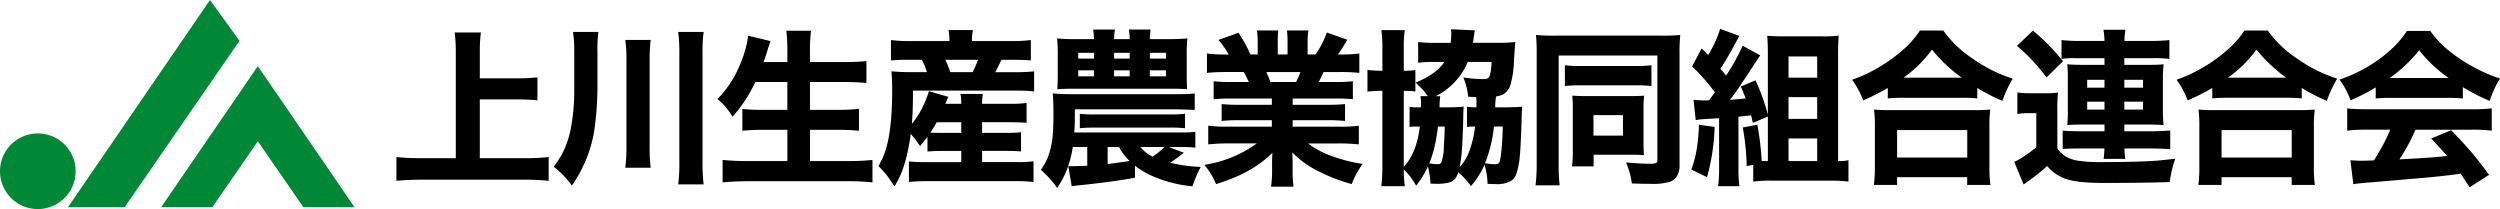 <svg xmlns="http://www.w3.org/2000/svg" xmlns:xlink="http://www.w3.org/1999/xlink" width="597.911" height="50" viewBox="0 0 597.911 50">
  <defs>
    <clipPath id="clip-path">
      <rect id="長方形_1627" data-name="長方形 1627" width="84.788" height="50" fill="none"/>
    </clipPath>
  </defs>
  <g id="logo" transform="translate(-53.369 -20)">
    <g id="JA" transform="translate(53.369 20)">
      <g id="グループ_23" data-name="グループ 23" clip-path="url(#clip-path)">
        <path id="パス_615" data-name="パス 615" d="M9.045,135.172a9.045,9.045,0,1,0,9.045,9.045,9.045,9.045,0,0,0-9.045-9.045" transform="translate(0 -103.261)" fill="#008837"/>
        <path id="パス_616" data-name="パス 616" d="M102.843,0,68.877,49.547H82.431L109.895,9.769Z" transform="translate(-52.617 0)" fill="#008837"/>
        <path id="パス_617" data-name="パス 617" d="M186.395,67.009l-23.122,33.729h12.241l10.881-15.76,10.881,15.76h12.241Z" transform="translate(-124.728 -51.19)" fill="#008837"/>
      </g>
    </g>
    <path id="パス_618" data-name="パス 618" d="M21.816-17.227V-3.164H32.48a52.23,52.23,0,0,0,5.8-.273V2.246a56.645,56.645,0,0,0-5.723-.273H7.793q-3.379.02-5.918.273V-3.437a56.172,56.172,0,0,0,5.918.273h8.281V-28.418a40.46,40.46,0,0,0-.254-4.824h6.25a39.544,39.544,0,0,0-.254,4.824v6.152h8.926a44.552,44.552,0,0,0,4.863-.234v5.508a44.553,44.553,0,0,0-4.863-.234ZM43.839,3.379a21.2,21.2,0,0,0-4.355-4.512,23.613,23.613,0,0,0,1.953-2.93,22.9,22.9,0,0,0,2.09-5.9A50.184,50.184,0,0,0,44.405-20.1v-8.77a31.348,31.348,0,0,0-.293-4.492h6.055a33.757,33.757,0,0,0-.215,4.648v8.047a73.62,73.62,0,0,1-.684,10.352,30.638,30.638,0,0,1-2.637,8.828A31.671,31.671,0,0,1,43.839,3.379ZM62.687-31.445a38.892,38.892,0,0,0-.254,5.02V-6.25a37.182,37.182,0,0,0,.254,5.371H56.612a39.292,39.292,0,0,0,.273-5.371V-26.426a33.9,33.9,0,0,0-.273-5.02Zm12.656-1.914a35.232,35.232,0,0,0-.254,5.078v25.82a45.567,45.567,0,0,0,.254,5.566H69.269a41.8,41.8,0,0,0,.273-5.566v-25.82a40.384,40.384,0,0,0-.273-5.078ZM87.717-21.387a34.345,34.345,0,0,1-5.449,8.3,23.192,23.192,0,0,0-1.7-2.383,17.561,17.561,0,0,0-1.914-1.855,24.206,24.206,0,0,0,5.039-7.422,27.538,27.538,0,0,0,2.031-6.074,15.23,15.23,0,0,0,.254-1.641l5.371,1.289q-.1.293-.371,1.055-.137.391-.43,1.348-.293,1.074-.859,2.617h5.684v-2.422a38.661,38.661,0,0,0-.254-5.078h5.918a35.579,35.579,0,0,0-.254,5.059v2.441H108.5q3.5,0,5.781-.234v5.234q-2.48-.234-5.625-.234h-7.871v6.66h6.445a51.966,51.966,0,0,0,5.273-.234v5.234q-2.051-.215-5.234-.234h-6.484v7.48h8.984a51.206,51.206,0,0,0,5.957-.273V2.617a55.081,55.081,0,0,0-5.8-.273H86q-3.594.02-6.113.273V-2.754a54.534,54.534,0,0,0,5.938.273h9.551v-7.48H89.748q-3.2.02-5.137.234v-5.215a44.116,44.116,0,0,0,5.059.215h5.7v-6.66ZM128.88-8.281q-.625.84-1.758,2.227a25.01,25.01,0,0,0-2.246-2.93Q123.763-.547,120.97,3.555,119.837,1.816,119.134.9a25.3,25.3,0,0,0-1.973-2.187,19.606,19.606,0,0,0,1.6-3.477q1.68-4.922,1.68-14.727,0-2.422-.176-4.453,2.09.2,4.551.2h3.945a15.315,15.315,0,0,0-1.211-2.949h-3.2a38.985,38.985,0,0,0-4.2.156v-4.883a31.922,31.922,0,0,0,4.57.234h9.414a15,15,0,0,0-.215-2.617h5.82a12.222,12.222,0,0,0-.215,2.617h9.395a34.107,34.107,0,0,0,4.688-.234v4.883q-1.445-.156-4.336-.156h-2.715l-.078.2q-.879,1.855-1.387,2.754h4.9a36.5,36.5,0,0,0,4.395-.2v4.8a43.8,43.8,0,0,0-4.395-.2h-24.57q0,4.941-.273,7.969a19.941,19.941,0,0,0,2.266-3.418,24.907,24.907,0,0,0,1.816-4.395l4.648,1.348-.352.781-.371.879h3.809a11.547,11.547,0,0,0-.2-2.363h5.352a17.383,17.383,0,0,0-.176,2.363h6.895a25.177,25.177,0,0,0,3.75-.2v4.746q-1.27-.117-3.809-.137h-6.836v2.539h5.762a27.965,27.965,0,0,0,3.555-.156v4.609q-1.406-.137-3.555-.137h-5.762v2.676h8.477a25.3,25.3,0,0,0,3.828-.2V2.539a30.027,30.027,0,0,0-3.965-.215H128.373q-1.875,0-3.926.2V-2.4a32.6,32.6,0,0,0,3.809.176h8.711V-4.9h-4.395q-2.031,0-3.691.137Zm.7-1q.82.059,2.949.059h4.434v-2.539h-5.879Q130.462-10.605,129.584-9.277ZM134.33-23.75h5.352A22.618,22.618,0,0,0,140.97-26.7h-7.812A25.755,25.755,0,0,1,134.33-23.75ZM178.5-1.367l.02,2.871q-5.8,1.055-13.574,1.836-1.074.117-1.562.215l-.82-4.824q.371.02.742.02,1.387,0,3.789-.117V-5.84h-3.457A25.409,25.409,0,0,1,162.329-.7a21.193,21.193,0,0,1-2.422,4.648A25.837,25.837,0,0,0,156-.391a13.578,13.578,0,0,0,2.09-4.219,20.985,20.985,0,0,0,.723-3.75q.2-1.875.2-5.215,0-3.223-.176-5.078,1.934.176,4.141.176h25.879a36.4,36.4,0,0,0,3.945-.176v3.965q-.684-.078-3.945-.156H164.126v2.285q0,1.406-.137,3.242h25.7a24.5,24.5,0,0,0,3.262-.156v3.789a25.042,25.042,0,0,0-3.262-.156h-3.086L190.2-4.473q-1.934,1.543-3.242,2.383a32.9,32.9,0,0,0,7.285,1,28.062,28.062,0,0,0-1.973,4.648,31.1,31.1,0,0,1-9.609-2.461A20.019,20.019,0,0,1,178.5-1.367Zm-1.27-1.113a14.821,14.821,0,0,1-2.539-3.359h-2.715v4.063Q172.817-1.875,177.231-2.48Zm2.578-3.359a7.973,7.973,0,0,0,2.93,2.3,20.185,20.185,0,0,0,2.832-2.3Zm2.266-25.8h4.18q2.891,0,4.785-.176a35.519,35.519,0,0,0-.156,3.828v4.609q0,2.617.117,3.711-1.543-.117-4.062-.117H163.423q-1.367,0-3.5.117.117-1.23.117-3.711v-4.59a36.438,36.438,0,0,0-.156-3.848,44.969,44.969,0,0,0,4.746.176h4.082a19.082,19.082,0,0,0-.2-2.3h5.2a14.652,14.652,0,0,0-.2,2.3h3.73a14.878,14.878,0,0,0-.2-2.3h5.215A14.652,14.652,0,0,0,182.075-31.641Zm-13.359,3.262h-3.77v1.387h3.77Zm4.8,0v1.387h3.73v-1.387Zm8.555,0v1.387h3.867v-1.387Zm-13.359,4.2h-3.77v1.426h3.77Zm4.8,0v1.426h3.73V-24.18Zm8.555,0v1.426h3.867V-24.18ZM165.317-10.332v-3.457a30.315,30.315,0,0,0,3.633.156h17.91a30.088,30.088,0,0,0,3.613-.156v3.457a31.619,31.619,0,0,0-3.613-.156H168.95A31.85,31.85,0,0,0,165.317-10.332Zm45.929-7.109h-9.922a37.423,37.423,0,0,0-4,.176v-4.3a35.45,35.45,0,0,0,4,.176h4.414q-.723-1.543-1.211-2.383h-3.945a46.314,46.314,0,0,0-4.863.2V-28.2a35.191,35.191,0,0,0,4.609.234h.605a19.766,19.766,0,0,0-2.461-3.477l4.8-1.719a31.776,31.776,0,0,1,2.734,4.941l.117.254h1.738v-2.715a17.958,17.958,0,0,0-.2-3.027h5.137a20.21,20.21,0,0,0-.137,2.793v2.949H215v-2.949a22.4,22.4,0,0,0-.137-2.793H220a16.342,16.342,0,0,0-.2,3.027v2.715H221.7a23.833,23.833,0,0,0,2.715-5.254l4.863,1.719a35.906,35.906,0,0,1-2.227,3.535h.547a32.938,32.938,0,0,0,4.57-.234v4.629a44.719,44.719,0,0,0-4.844-.2h-3.691q-.742,1.562-1.191,2.383h4.18a35.45,35.45,0,0,0,4-.176v4.3a37.764,37.764,0,0,0-4-.176H216.227v1.5h8.5a36,36,0,0,0,4.023-.176v4.043a36.323,36.323,0,0,0-4.023-.176h-8.5V-10.7h10.879a34.652,34.652,0,0,0,4.941-.234v4.473a43,43,0,0,0-4.9-.234H219.9a20.6,20.6,0,0,0,5.234,2.852A37.014,37.014,0,0,0,232.965-1.8a21.07,21.07,0,0,0-2.617,4.824,41.39,41.39,0,0,1-8.789-3.5,22.08,22.08,0,0,1-5.43-4.082q.078,1.387.078,2.578V-.332a26.027,26.027,0,0,0,.234,3.984h-5.391A26.894,26.894,0,0,0,211.3-.371V-1.953q0-1.074.078-2.5-4.883,4.9-13.477,7.48a16.878,16.878,0,0,0-2.812-4.609A28.548,28.548,0,0,0,207.652-6.7h-6.621a43.745,43.745,0,0,0-5,.234v-4.473a36.459,36.459,0,0,0,4.941.234h10.273v-1.543h-8.008a36.421,36.421,0,0,0-4,.176v-4.043a35.132,35.132,0,0,0,4,.176h8.008Zm-.352-3.945h6.152A25.864,25.864,0,0,0,218.1-23.77h-8.164Q210.523-22.441,210.895-21.387ZM242.8-.469a33.729,33.729,0,0,0,.234,4h-5.605a44.347,44.347,0,0,0,.254-5.332v-17.48a31.714,31.714,0,0,0-3.574.2v-5.2a25.238,25.238,0,0,0,3.574.2v-5.43a28.55,28.55,0,0,0-.254-4.277h5.605a26.074,26.074,0,0,0-.234,4.121v5.586a19.6,19.6,0,0,0,2.773-.156v5.1a27.369,27.369,0,0,0-2.773-.137V-1.113q3.125-3.359,3.828-9.629h-.664a12.528,12.528,0,0,0-1.777.1v-4.8a13.374,13.374,0,0,0,2.148.117h.566q.02-.41.02-.625a11.525,11.525,0,0,0-.137-2.051h1.758q-.547-.781-.957-1.27-.527-.605-1.973-1.973,5-2.031,6.895-4.941h-2.422a27.62,27.62,0,0,0-3.848.2v-4.961a33.6,33.6,0,0,0,4.16.2h3.613a20.869,20.869,0,0,0,.156-2.227A8.175,8.175,0,0,0,254.089-34l5.723.254a7.2,7.2,0,0,0-.176,1.035l-.1.586q-.078.645-.2,1.367h6.211a35.32,35.32,0,0,0,3.945-.2q-.137.879-.352,4.785a22.587,22.587,0,0,1-.7,4.98,4.2,4.2,0,0,1-1.816,2.734,5.3,5.3,0,0,1-1.758.527,17.734,17.734,0,0,0-.2,2.6h2.754q2.344-.02,3.691-.156-.078,1-.117,2.539l-.039,1.348q-.2,6.113-.43,8.145a17.472,17.472,0,0,1-.84,4.141,3.515,3.515,0,0,1-1.055,1.484,6.948,6.948,0,0,1-3.984.859q-.605,0-1.816-.059A15.845,15.845,0,0,0,262.1-1.6a19.354,19.354,0,0,1-3.242,5.1A18.577,18.577,0,0,0,255.847.215a5.936,5.936,0,0,1-.742,1.5,3.381,3.381,0,0,1-2.148,1.074,10.715,10.715,0,0,1-2.012.176q-.625,0-1.777-.059a18.391,18.391,0,0,0-.605-4.082,21.42,21.42,0,0,1-2.793,4.57q-.84-1.348-1.191-1.855a13.164,13.164,0,0,0-1.387-1.6Q243.034-.215,242.8-.469Zm7.637-17.52h1.094q-.059.293-.117.957-.02.176-.039.859,0,.293-.039.84h2.09q2.363-.02,3.711-.156-.1.859-.117,2.637-.039,2.734-.254,6.68a39.1,39.1,0,0,1-.605,5.156,12.145,12.145,0,0,0,2.559-4.551,25.773,25.773,0,0,0,1.133-5.176,15.7,15.7,0,0,0-1.934.1v-4.844a13,13,0,0,0,2.246.156q.02-.762.02-1.211a9.468,9.468,0,0,0-.078-1.25q-.742-.02-1.914-.078a15.74,15.74,0,0,0-1.152-4.609,29.668,29.668,0,0,0,4.883.391,1.716,1.716,0,0,0,1.113-.273q.586-.508.781-3.828h-5.7A16.288,16.288,0,0,1,250.437-17.988Zm.527,7.246a40.3,40.3,0,0,1-.762,4.648,27.173,27.173,0,0,1-1.309,4.16,11.473,11.473,0,0,0,2.051.2.89.89,0,0,0,.8-.352,10.687,10.687,0,0,0,.625-3.75q.176-2.285.215-4.9Zm13.4,0a32.553,32.553,0,0,1-2.129,8.77,12.223,12.223,0,0,0,2.344.254,1.36,1.36,0,0,0,.957-.254q.352-.312.645-3.34.234-2.383.293-5.43Zm10.05-21.895a44.521,44.521,0,0,0,4.883.156h24.941a42.059,42.059,0,0,0,4.688-.156,40.024,40.024,0,0,0-.176,4.668V-1.621a4.915,4.915,0,0,1-.664,2.832,3.519,3.519,0,0,1-1.641,1.27,14.335,14.335,0,0,1-4.492.488q-2.188,0-4.609-.1a18.425,18.425,0,0,0-1.406-5.02q3.477.313,5.781.313a3.113,3.113,0,0,0,1.5-.234.761.761,0,0,0,.234-.645v-25H279.842V-1.523a37.78,37.78,0,0,0,.234,4.844h-5.762a42.372,42.372,0,0,0,.273-4.98V-28.418A40.354,40.354,0,0,0,274.413-32.637Zm6.914,7.246a26.027,26.027,0,0,0,3.691.176h13.34a26.855,26.855,0,0,0,3.672-.176v4.961a31.768,31.768,0,0,0-3.652-.156h-13.4a32.4,32.4,0,0,0-3.652.156Zm18.906,21.5q-1.348-.1-2.7-.1H288.2v2.793h-5.156a25.492,25.492,0,0,0,.176-3.516V-15.449a21.772,21.772,0,0,0-.137-2.676q1.523.1,2.832.1h11.309q2.07,0,3.066-.1a21.036,21.036,0,0,0-.156,2.773v8.867Q300.155-4.98,300.233-3.887Zm-12.07-9.57v4.9h7.051v-4.9Zm41.71.332L326.279-11.6q-.215-1.035-.41-1.8-.7.059-.937.1-1,.1-2.09.2V-.84a31.045,31.045,0,0,0,.234,4.375h-5.1a31.559,31.559,0,0,0,.234-4.375V-12.734l-3.73.234a12.2,12.2,0,0,0-1.855.234l-.527-4.863a30.32,30.32,0,0,0,3.672.137q.7-.918,1.445-1.934-.918-1.211-1.68-2.129a45.122,45.122,0,0,0-3.789-4.062l2.285-4.3q.938.918,1.563,1.582a27.237,27.237,0,0,0,2.266-4.531,17.772,17.772,0,0,0,.586-1.738l4.648,1.7q-.273.391-1.016,1.8-1.777,3.359-3.555,6.035.605.684,1.367,1.641a46.786,46.786,0,0,0,3.945-7.148l4.219,2.324q-.332.43-1.113,1.641-1.816,2.813-4.16,6.309-.879,1.309-1.992,2.676,1.5-.1,3.262-.273l.527-.039q-.508-1.328-1.172-2.871l3.516-1.484a49.337,49.337,0,0,1,2.949,8.223V-28.32q0-2.324-.156-4.121,1.758.137,4.023.137h8.945a33.47,33.47,0,0,0,4.121-.176q-.117,1.777-.137,4.355V-2.48H347A7.521,7.521,0,0,0,349.15-2.7V2.441a30.126,30.126,0,0,0-4.277-.234H330.615a28.53,28.53,0,0,0-4.238.234v-4l-1.562.273a59.71,59.71,0,0,0-.937-9.219l3.477-.684a69.383,69.383,0,0,1,1.055,8.711h1.465ZM334.814-27.5v5.078h6.855V-27.5Zm0,9.727v5.2h6.855v-5.2Zm0,9.883v5.41h6.855v-5.41Zm-21.426-3.281,3.75.527a49.674,49.674,0,0,1-1.816,12.012l-3.75-1.816A26.472,26.472,0,0,0,312.9-5.586,45.689,45.689,0,0,0,313.388-11.172Zm45.167-8.789a50.734,50.734,0,0,1-5.879,2.969,21.224,21.224,0,0,0-2.656-4.941,34.235,34.235,0,0,0,6.113-2.812,36.822,36.822,0,0,0,6.895-5.1,23.077,23.077,0,0,0,3.223-3.848h5.586a26.367,26.367,0,0,0,6.777,6.543,35.061,35.061,0,0,0,9.824,4.961,28.458,28.458,0,0,0-2.48,5.313,45.5,45.5,0,0,1-6-3.086v2.5a34.508,34.508,0,0,0-3.691-.156H362.149a35.069,35.069,0,0,0-3.594.156Zm3.77-2.461h13.926a35.84,35.84,0,0,1-7.129-6.719,30.106,30.106,0,0,1-4.043,4.512A34.588,34.588,0,0,1,362.325-22.422Zm-7.09,25.645a32.511,32.511,0,0,0,.234-4.336v-9.609a32.76,32.76,0,0,0-.2-4.082,35.3,35.3,0,0,0,3.633.137h20.508a35.917,35.917,0,0,0,3.652-.137,32.188,32.188,0,0,0-.2,4.082v9.648a30.819,30.819,0,0,0,.234,4.3h-5.547V1.387H360.782V3.223ZM360.782-9.9V-3.32h16.777V-9.9Zm49.6-17.187h-7.227a17.247,17.247,0,0,0-3.047.176v-4.512a37.533,37.533,0,0,0,4.668.215h5.605a15.784,15.784,0,0,0-.254-2.676H415.4a19.274,19.274,0,0,0-.254,2.676h6.094a39,39,0,0,0,4.668-.215v4.512a30.771,30.771,0,0,0-3.984-.176h-6.8v1.6h6q1.992,0,3.4-.137a30.492,30.492,0,0,0-.176,3.223v8.262a28.124,28.124,0,0,0,.176,3.066q-1.445-.137-3.359-.137h-6.035v1.6h7.012q2.6-.059,3.965-.176v4.473q-1.113-.117-3.984-.176h-6.973l.02.469a14.435,14.435,0,0,0,.2,2.012h-5.2q.1-.566.215-2.48h-5.9q-2.441,0-4.1.117V-9.766q1.27.137,4,.156h6v-1.6h-5.469q-1.992,0-3.437.117a28.774,28.774,0,0,0,.137-3.086V-22.7a27.338,27.338,0,0,0-.137-2.93q1.367.137,3.379.137h5.527Zm0,5.176h-4.141v1.875h4.141Zm4.746,0v1.875H419.6v-1.875Zm-4.746,5.234h-4.141v1.895h4.141Zm4.746,0v1.895H419.6V-16.68ZM389.445-30.039l3.828-3.633A49.6,49.6,0,0,1,397.16-30.1q1.348,1.387,3.3,3.73l-3.945,3.906a47.377,47.377,0,0,0-3.379-4.082A45.482,45.482,0,0,0,389.445-30.039Zm.1,16.289v-5.137a23.024,23.024,0,0,0,3.242.2H396.2a22.8,22.8,0,0,0,3.066-.176,37.215,37.215,0,0,0-.156,4.434v8.906a6.422,6.422,0,0,0,1.8,1.816A7.979,7.979,0,0,0,403.84-2.6a34.561,34.561,0,0,0,5.391.371q9.043,0,13.75-.352,1.309-.117,4.316-.449a28.26,28.26,0,0,0-.82,2.852q-.332,1.465-.508,2.715-5.41.215-15.937.215-6.309,0-9.121-1.035a10.375,10.375,0,0,1-4.238-3.008A42.941,42.941,0,0,1,392.18,2.3q-.723.508-1.133.84l-2.266-5.469a5.79,5.79,0,0,0,1.27-.605,34.309,34.309,0,0,0,4.023-2.832v-8.184h-1.934A20.079,20.079,0,0,0,389.543-13.75Zm46.612-6.211a50.734,50.734,0,0,1-5.879,2.969,21.224,21.224,0,0,0-2.656-4.941,34.235,34.235,0,0,0,6.113-2.812,36.822,36.822,0,0,0,6.895-5.1,23.077,23.077,0,0,0,3.223-3.848h5.586a26.367,26.367,0,0,0,6.777,6.543,35.061,35.061,0,0,0,9.824,4.961,28.458,28.458,0,0,0-2.48,5.313,45.5,45.5,0,0,1-6-3.086v2.5a34.508,34.508,0,0,0-3.691-.156H439.749a35.069,35.069,0,0,0-3.594.156Zm3.77-2.461h13.926a35.84,35.84,0,0,1-7.129-6.719,30.106,30.106,0,0,1-4.043,4.512A34.588,34.588,0,0,1,439.925-22.422Zm-7.09,25.645a32.511,32.511,0,0,0,.234-4.336v-9.609a32.76,32.76,0,0,0-.2-4.082,35.3,35.3,0,0,0,3.633.137h20.508a35.917,35.917,0,0,0,3.652-.137,32.188,32.188,0,0,0-.2,4.082v9.648a30.819,30.819,0,0,0,.234,4.3h-5.547V1.387H438.382V3.223ZM438.382-9.9V-3.32h16.777V-9.9Zm36.866-10.2a45.211,45.211,0,0,1-6.016,3.086,18.225,18.225,0,0,0-2.656-4.941,36.677,36.677,0,0,0,5.82-2.559,33.438,33.438,0,0,0,7.109-5.2,24.568,24.568,0,0,0,3.223-3.887H488.3a24.6,24.6,0,0,0,3.34,3.789,38.18,38.18,0,0,0,7.188,4.941,35.842,35.842,0,0,0,6.152,2.656,23.4,23.4,0,0,0-2.48,5.352,47.283,47.283,0,0,1-6.406-3.3v2.715A35.89,35.89,0,0,0,492.4-17.6H478.842q-2.051,0-3.594.156Zm3.34-2.246h14.121a32.263,32.263,0,0,1-7.07-6.641A33.5,33.5,0,0,1,478.588-22.344Zm.137,12.363h-5.508a36.167,36.167,0,0,0-4.785.234v-5.332q1.738.2,4.785.215h25.02A41.64,41.64,0,0,0,503-15.078v5.332a36.237,36.237,0,0,0-4.766-.234H484.76a43.679,43.679,0,0,1-3.848,7.09l2.227-.117q5.82-.312,8.574-.625l.605-.078q-1.465-1.68-3.809-4.16L493.3-9.863q2.969,3.066,5.1,5.566Q500.229-2.09,502.358.82l-4.648,2.969q-1.445-2.227-2.148-3.242l-1.055.137q-3.672.488-7.7.84-10.9.938-12.539,1.074-2.656.176-4.375.449l-.7-5.723q1.445.117,2.793.117.684,0,2.832-.078.977-1.5,2.07-3.516A40.78,40.78,0,0,0,478.725-9.98Z" transform="translate(146.305 61)"/>
  </g>
</svg>
